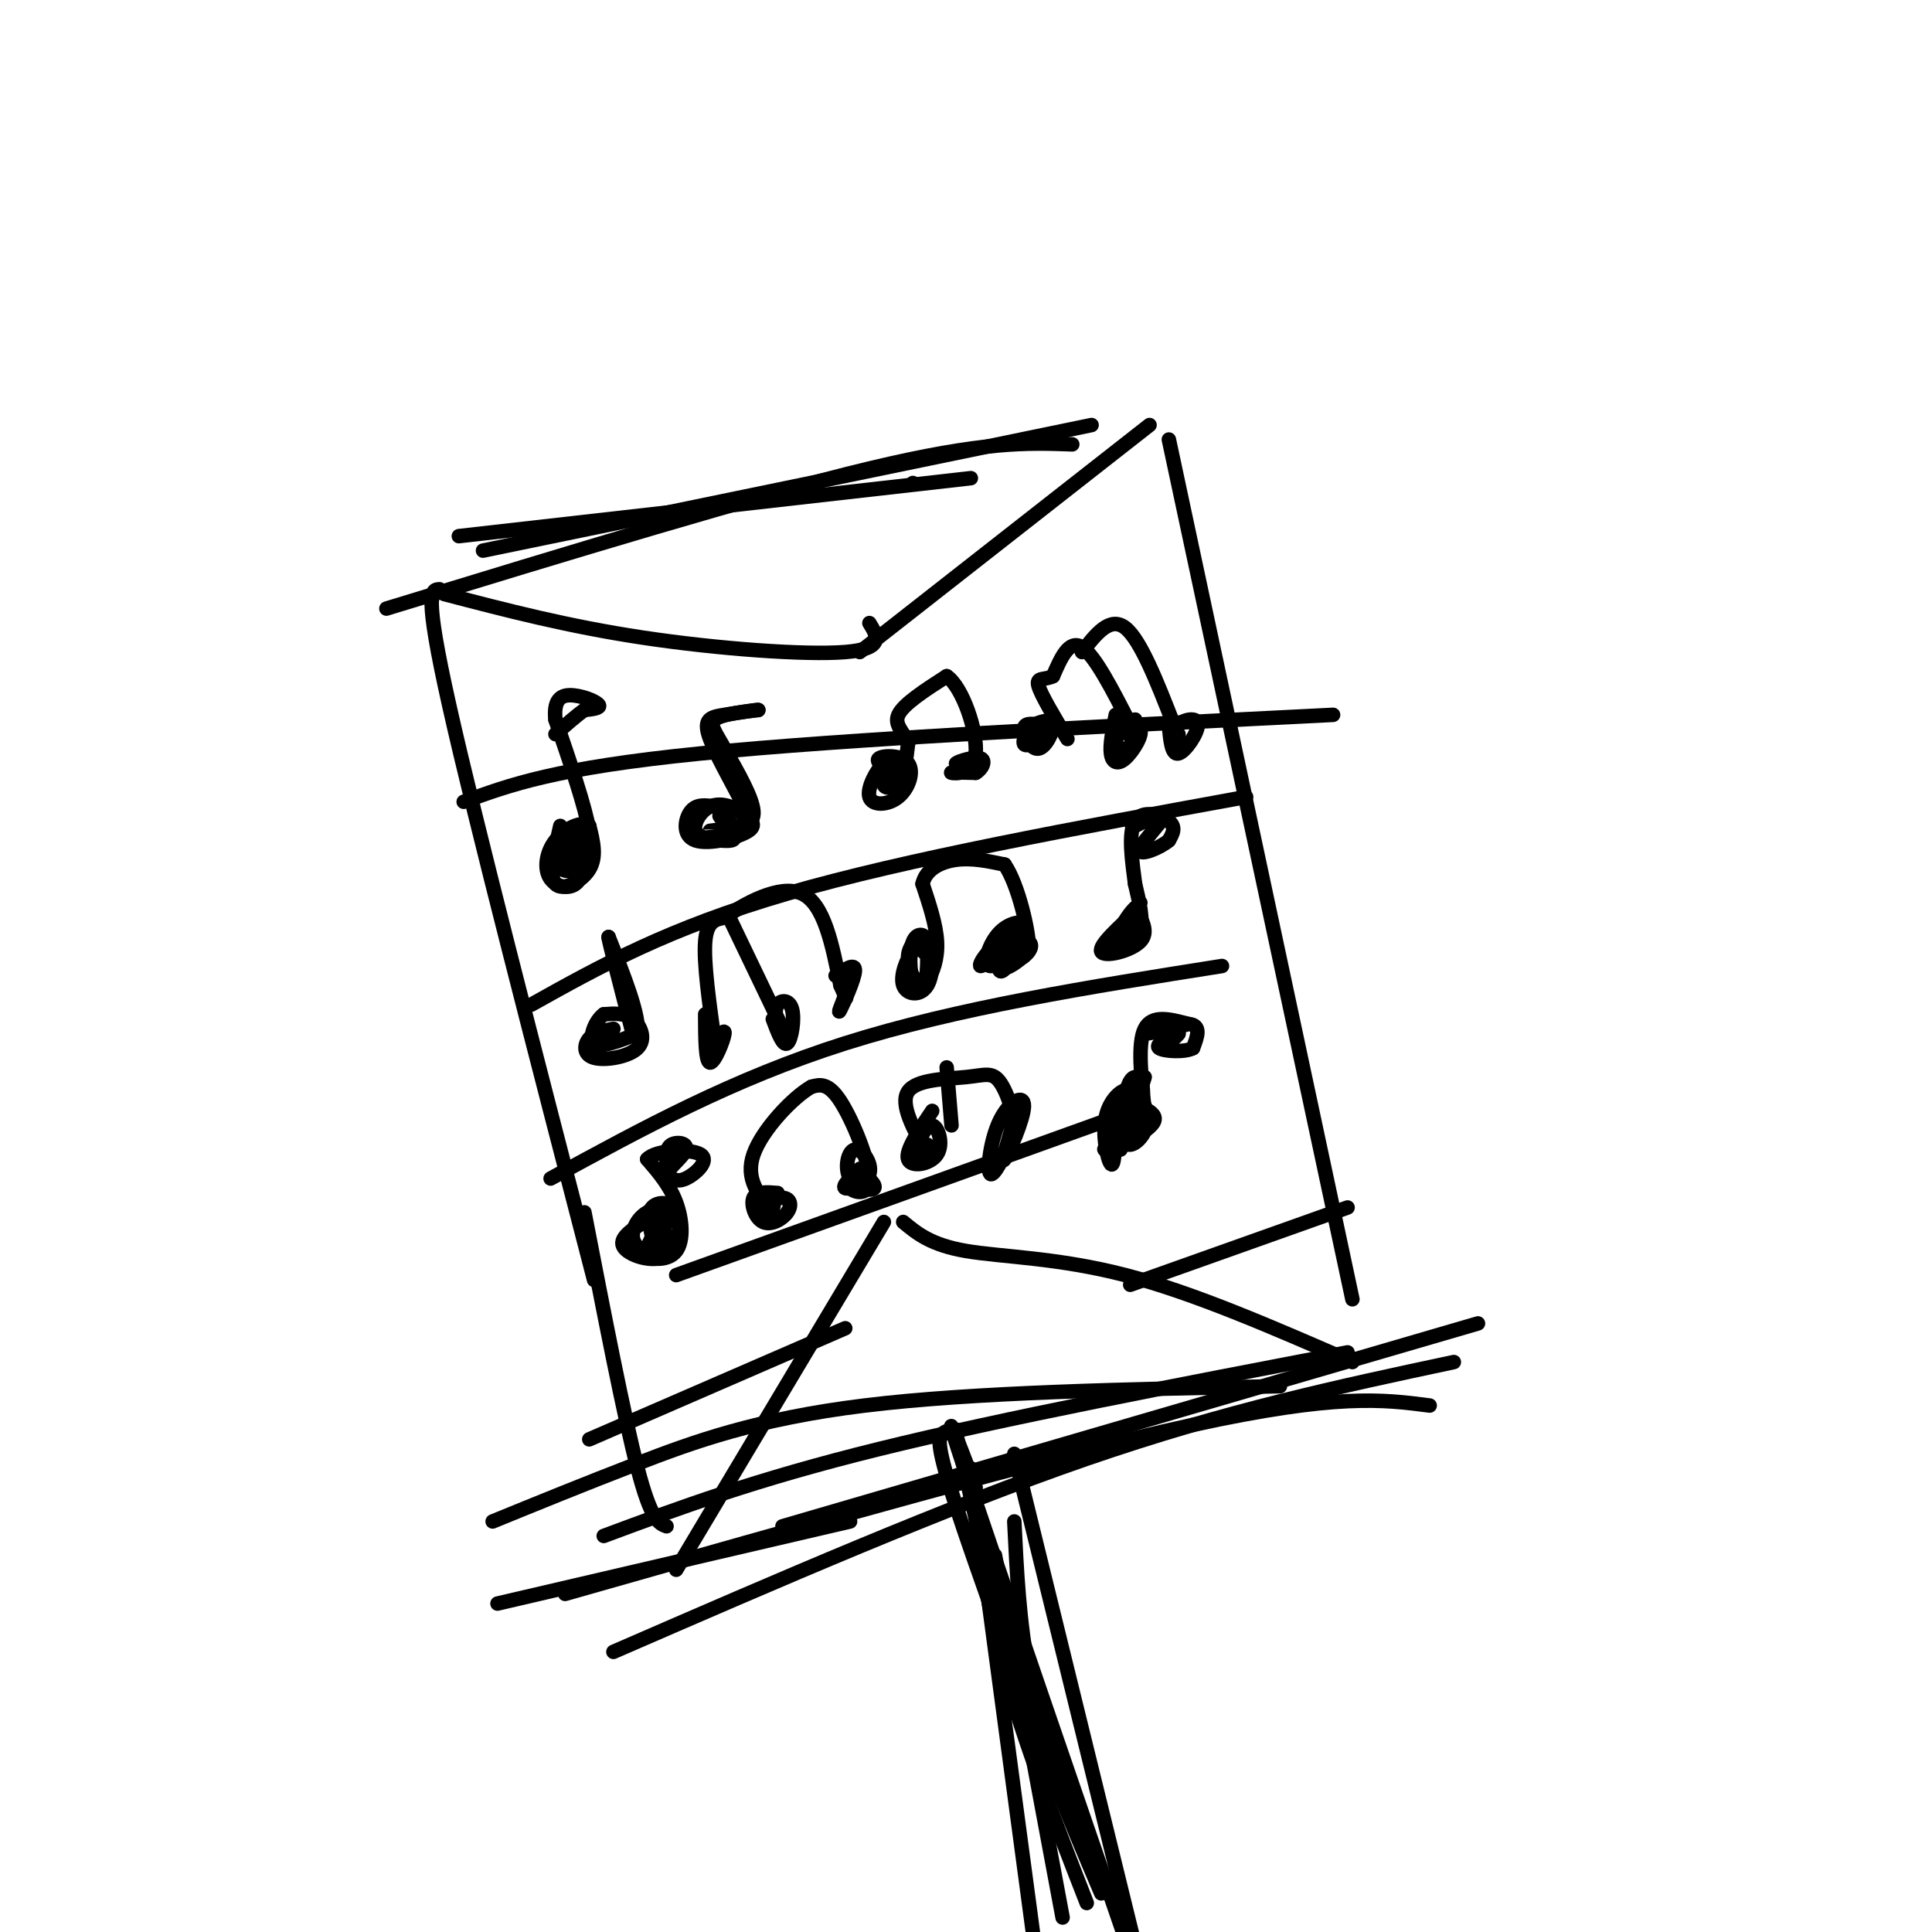 <svg viewBox='0 0 400 400' version='1.1' xmlns='http://www.w3.org/2000/svg' xmlns:xlink='http://www.w3.org/1999/xlink'><g fill='none' stroke='rgb(0,0,0)' stroke-width='3' stroke-linecap='round' stroke-linejoin='round'><path d='M91,122c-1.667,0.083 -3.333,0.167 2,24c5.333,23.833 17.667,71.417 30,119'/><path d='M92,123c12.756,3.333 25.511,6.667 41,9c15.489,2.333 33.711,3.667 42,3c8.289,-0.667 6.644,-3.333 5,-6'/><path d='M178,135c0.000,0.000 60.000,-47.000 60,-47'/><path d='M242,91c0.000,0.000 38.000,178.000 38,178'/><path d='M121,251c4.083,21.083 8.167,42.167 11,53c2.833,10.833 4.417,11.417 6,12'/><path d='M140,325c0.000,0.000 43.000,-72.000 43,-72'/><path d='M187,253c2.867,2.378 5.733,4.756 13,6c7.267,1.244 18.933,1.356 33,5c14.067,3.644 30.533,10.822 47,18'/><path d='M189,100c0.000,0.000 0.100,0.100 0.1,0.1'/><path d='M226,88c0.000,0.000 -126.000,26.000 -126,26'/><path d='M162,316c0.000,0.000 144.000,-42.000 144,-42'/><path d='M176,315c0.000,0.000 -73.000,17.000 -73,17'/><path d='M201,304c0.000,0.000 21.000,157.000 21,157'/><path d='M116,171c-1.200,5.200 -2.400,10.400 -1,12c1.400,1.600 5.400,-0.400 7,-3c1.600,-2.600 0.800,-5.800 0,-9'/><path d='M122,171c-1.427,-1.158 -4.995,0.447 -7,3c-2.005,2.553 -2.446,6.054 -1,8c1.446,1.946 4.779,2.336 6,0c1.221,-2.336 0.329,-7.398 -1,-8c-1.329,-0.602 -3.094,3.257 -3,5c0.094,1.743 2.047,1.372 4,1'/><path d='M120,180c0.842,-1.389 0.947,-5.362 0,-7c-0.947,-1.638 -2.947,-0.941 -3,1c-0.053,1.941 1.842,5.126 3,5c1.158,-0.126 1.579,-3.563 2,-7'/><path d='M122,172c-0.833,-5.000 -3.917,-14.000 -7,-23'/><path d='M115,149c-0.512,-4.798 1.708,-5.292 4,-5c2.292,0.292 4.655,1.369 5,2c0.345,0.631 -1.327,0.815 -3,1'/><path d='M121,147c-1.500,1.000 -3.750,3.000 -6,5'/><path d='M148,167c-1.887,-0.292 -3.774,-0.583 -5,1c-1.226,1.583 -1.792,5.042 1,6c2.792,0.958 8.940,-0.583 11,-2c2.060,-1.417 0.030,-2.708 -2,-4'/><path d='M153,168c-1.422,-1.117 -3.978,-1.909 -6,-1c-2.022,0.909 -3.512,3.520 -3,5c0.512,1.480 3.024,1.830 5,2c1.976,0.170 3.417,0.161 3,-1c-0.417,-1.161 -2.690,-3.475 -3,-4c-0.310,-0.525 1.345,0.737 3,2'/><path d='M152,171c1.622,0.222 4.178,-0.222 4,-3c-0.178,-2.778 -3.089,-7.889 -6,-13'/><path d='M150,155c-1.778,-3.267 -3.222,-4.933 -2,-6c1.222,-1.067 5.111,-1.533 9,-2'/><path d='M157,147c0.123,-0.137 -4.070,0.520 -7,1c-2.930,0.480 -4.596,0.783 -3,5c1.596,4.217 6.456,12.348 8,16c1.544,3.652 -0.228,2.826 -2,2'/><path d='M153,171c-2.000,0.578 -6.000,1.022 -6,1c0.000,-0.022 4.000,-0.511 8,-1'/><path d='M186,159c-0.776,-1.162 -1.553,-2.324 -3,-1c-1.447,1.324 -3.565,5.134 -3,7c0.565,1.866 3.811,1.789 6,0c2.189,-1.789 3.320,-5.289 2,-7c-1.320,-1.711 -5.091,-1.632 -6,-1c-0.909,0.632 1.046,1.816 3,3'/><path d='M185,160c1.201,-0.206 2.703,-2.220 2,-2c-0.703,0.220 -3.612,2.675 -4,4c-0.388,1.325 1.746,1.522 3,0c1.254,-1.522 1.627,-4.761 2,-8'/><path d='M188,154c-0.578,-2.222 -3.022,-3.778 -2,-6c1.022,-2.222 5.511,-5.111 10,-8'/><path d='M196,140c3.262,2.143 6.417,11.500 6,16c-0.417,4.500 -4.405,4.143 -5,4c-0.595,-0.143 2.202,-0.071 5,0'/><path d='M202,160c1.345,-0.738 2.208,-2.583 1,-3c-1.208,-0.417 -4.488,0.595 -5,1c-0.512,0.405 1.744,0.202 4,0'/><path d='M202,158c0.667,0.167 0.333,0.583 0,1'/><path d='M215,150c-1.494,-0.179 -2.988,-0.357 -3,1c-0.012,1.357 1.458,4.250 3,4c1.542,-0.250 3.155,-3.643 3,-5c-0.155,-1.357 -2.077,-0.679 -4,0'/><path d='M214,150c-1.244,0.933 -2.356,3.267 -2,4c0.356,0.733 2.178,-0.133 4,-1'/><path d='M231,148c-0.625,3.076 -1.250,6.153 -1,8c0.250,1.847 1.374,2.465 3,1c1.626,-1.465 3.756,-5.011 3,-6c-0.756,-0.989 -4.396,0.580 -5,2c-0.604,1.420 1.827,2.691 3,2c1.173,-0.691 1.086,-3.346 1,-6'/><path d='M235,149c0.000,0.000 -0.500,3.000 -1,6'/><path d='M242,150c0.274,3.190 0.548,6.381 2,6c1.452,-0.381 4.083,-4.333 4,-6c-0.083,-1.667 -2.881,-1.048 -4,0c-1.119,1.048 -0.560,2.524 0,4'/><path d='M244,154c0.000,0.333 0.000,-0.833 0,-2'/><path d='M234,150c-3.667,-7.167 -7.333,-14.333 -10,-16c-2.667,-1.667 -4.333,2.167 -6,6'/><path d='M218,140c-1.867,0.889 -3.533,0.111 -3,2c0.533,1.889 3.267,6.444 6,11'/><path d='M224,135c2.917,-3.750 5.833,-7.500 9,-5c3.167,2.500 6.583,11.250 10,20'/><path d='M127,213c-1.955,0.378 -3.911,0.756 -5,2c-1.089,1.244 -1.313,3.354 1,4c2.313,0.646 7.161,-0.172 9,-2c1.839,-1.828 0.668,-4.665 -1,-6c-1.668,-1.335 -3.834,-1.167 -6,-1'/><path d='M125,210c-1.778,1.267 -3.222,4.933 -2,6c1.222,1.067 5.111,-0.467 9,-2'/><path d='M132,214c0.500,-3.667 -2.750,-11.833 -6,-20'/><path d='M126,194c-0.167,0.000 2.417,10.000 5,20'/><path d='M146,210c0.022,4.956 0.044,9.911 1,10c0.956,0.089 2.844,-4.689 3,-6c0.156,-1.311 -1.422,0.844 -3,3'/><path d='M160,211c1.065,2.845 2.131,5.690 3,5c0.869,-0.690 1.542,-4.917 1,-7c-0.542,-2.083 -2.298,-2.024 -3,-1c-0.702,1.024 -0.351,3.012 0,5'/><path d='M175,206c-0.844,2.178 -1.689,4.356 -1,3c0.689,-1.356 2.911,-6.244 3,-8c0.089,-1.756 -1.956,-0.378 -4,1'/><path d='M148,216c-1.167,-8.333 -2.333,-16.667 -2,-21c0.333,-4.333 2.167,-4.667 4,-5'/><path d='M150,190c3.822,-2.733 11.378,-7.067 16,-5c4.622,2.067 6.311,10.533 8,19'/><path d='M174,204c1.500,3.500 1.250,2.750 1,2'/><path d='M151,190c0.000,0.000 12.000,25.000 12,25'/><path d='M192,198c-0.900,-1.140 -1.800,-2.280 -3,-1c-1.200,1.280 -2.700,4.981 -2,7c0.700,2.019 3.599,2.356 5,0c1.401,-2.356 1.303,-7.405 0,-9c-1.303,-1.595 -3.812,0.263 -4,3c-0.188,2.737 1.946,6.353 3,6c1.054,-0.353 1.027,-4.677 1,-9'/><path d='M192,195c-0.487,-1.854 -2.205,-1.988 -3,0c-0.795,1.988 -0.667,6.100 0,8c0.667,1.900 1.872,1.588 3,0c1.128,-1.588 2.179,-4.454 2,-8c-0.179,-3.546 -1.590,-7.773 -3,-12'/><path d='M191,183c0.644,-3.022 3.756,-4.578 7,-5c3.244,-0.422 6.622,0.289 10,1'/><path d='M208,179c2.874,4.171 5.059,14.097 5,17c-0.059,2.903 -2.362,-1.219 -5,-1c-2.638,0.219 -5.611,4.777 -5,5c0.611,0.223 4.805,-3.888 9,-8'/><path d='M212,192c0.510,-1.521 -2.715,-1.322 -5,1c-2.285,2.322 -3.632,6.769 -2,7c1.632,0.231 6.241,-3.752 7,-6c0.759,-2.248 -2.334,-2.759 -4,-1c-1.666,1.759 -1.905,5.788 -1,7c0.905,1.212 2.952,-0.394 5,-2'/><path d='M212,198c1.278,-0.960 1.971,-2.360 1,-3c-0.971,-0.640 -3.608,-0.518 -5,1c-1.392,1.518 -1.541,4.434 -1,5c0.541,0.566 1.770,-1.217 3,-3'/><path d='M236,188c-4.289,3.867 -8.578,7.733 -8,9c0.578,1.267 6.022,-0.067 8,-2c1.978,-1.933 0.489,-4.467 -1,-7'/><path d='M235,188c-1.714,1.385 -5.498,8.346 -5,8c0.498,-0.346 5.278,-8.000 6,-9c0.722,-1.000 -2.613,4.654 -3,7c-0.387,2.346 2.175,1.385 3,-1c0.825,-2.385 -0.088,-6.192 -1,-10'/><path d='M235,183c-0.571,-4.440 -1.500,-10.542 0,-13c1.500,-2.458 5.429,-1.274 7,0c1.571,1.274 0.786,2.637 0,4'/><path d='M242,174c-1.726,1.512 -6.042,3.292 -6,2c0.042,-1.292 4.440,-5.655 5,-7c0.560,-1.345 -2.720,0.327 -6,2'/><path d='M235,171c-1.000,0.333 -0.500,0.167 0,0'/><path d='M135,252c-3.455,2.054 -6.909,4.108 -6,6c0.909,1.892 6.182,3.620 9,2c2.818,-1.620 3.182,-6.590 2,-9c-1.182,-2.410 -3.909,-2.260 -5,-1c-1.091,1.260 -0.545,3.630 0,6'/><path d='M135,256c-0.571,1.764 -1.998,3.174 -1,4c0.998,0.826 4.423,1.069 6,-1c1.577,-2.069 1.308,-6.448 0,-10c-1.308,-3.552 -3.654,-6.276 -6,-9'/><path d='M134,240c1.690,-1.929 8.917,-2.250 11,-1c2.083,1.250 -0.976,4.071 -3,5c-2.024,0.929 -3.012,-0.036 -4,-1'/><path d='M138,243c0.452,-1.179 3.583,-3.625 4,-5c0.417,-1.375 -1.881,-1.679 -3,-1c-1.119,0.679 -1.060,2.339 -1,4'/><path d='M141,255c-3.504,2.419 -7.008,4.839 -7,4c0.008,-0.839 3.528,-4.936 4,-7c0.472,-2.064 -2.104,-2.094 -4,-1c-1.896,1.094 -3.113,3.313 -3,5c0.113,1.687 1.557,2.844 3,4'/><path d='M134,260c1.333,-0.833 3.167,-4.917 5,-9'/><path d='M161,247c-2.193,-0.176 -4.385,-0.352 -5,1c-0.615,1.352 0.349,4.231 2,5c1.651,0.769 3.989,-0.573 5,-2c1.011,-1.427 0.694,-2.939 -1,-3c-1.694,-0.061 -4.764,1.330 -5,2c-0.236,0.670 2.361,0.620 3,0c0.639,-0.620 -0.681,-1.810 -2,-3'/><path d='M158,247c-0.444,0.289 -0.556,2.511 0,3c0.556,0.489 1.778,-0.756 3,-2'/><path d='M178,242c-1.905,1.836 -3.809,3.673 -3,4c0.809,0.327 4.333,-0.854 5,-3c0.667,-2.146 -1.523,-5.257 -3,-5c-1.477,0.257 -2.241,3.883 -1,6c1.241,2.117 4.488,2.724 5,2c0.512,-0.724 -1.711,-2.778 -3,-3c-1.289,-0.222 -1.645,1.389 -2,3'/><path d='M176,246c0.881,0.929 4.083,1.750 4,-2c-0.083,-3.750 -3.452,-12.071 -6,-16c-2.548,-3.929 -4.274,-3.464 -6,-3'/><path d='M168,225c-3.778,2.111 -10.222,8.889 -12,14c-1.778,5.111 1.111,8.556 4,12'/><path d='M193,230c-2.798,4.125 -5.595,8.250 -5,10c0.595,1.750 4.583,1.125 6,-1c1.417,-2.125 0.262,-5.750 -1,-6c-1.262,-0.250 -2.631,2.875 -4,6'/><path d='M189,239c0.000,0.833 2.000,-0.083 4,-1'/><path d='M210,232c-1.426,4.617 -2.852,9.234 -2,8c0.852,-1.234 3.981,-8.321 4,-11c0.019,-2.679 -3.072,-0.952 -5,3c-1.928,3.952 -2.694,10.129 -2,11c0.694,0.871 2.847,-3.565 5,-8'/><path d='M210,235c0.314,-3.662 -1.400,-8.817 -3,-11c-1.600,-2.183 -3.085,-1.396 -7,-1c-3.915,0.396 -10.262,0.399 -12,3c-1.738,2.601 1.131,7.801 4,13'/><path d='M192,239c0.667,1.833 0.333,-0.083 0,-2'/><path d='M196,221c0.000,0.000 1.000,12.000 1,12'/><path d='M236,233c-4.327,2.667 -8.655,5.333 -7,5c1.655,-0.333 9.292,-3.667 10,-6c0.708,-2.333 -5.512,-3.667 -7,-4c-1.488,-0.333 1.756,0.333 5,1'/><path d='M237,229c-0.397,0.446 -3.891,1.062 -5,3c-1.109,1.938 0.167,5.200 2,5c1.833,-0.200 4.224,-3.862 3,-5c-1.224,-1.138 -6.064,0.246 -7,1c-0.936,0.754 2.032,0.877 5,1'/><path d='M235,234c1.960,-0.547 4.362,-2.413 3,-3c-1.362,-0.587 -6.486,0.105 -7,0c-0.514,-0.105 3.584,-1.008 5,-3c1.416,-1.992 0.150,-5.075 -1,-5c-1.150,0.075 -2.186,3.307 -2,5c0.186,1.693 1.593,1.846 3,2'/><path d='M237,230c-0.750,-7.000 -1.500,-14.000 0,-17c1.500,-3.000 5.250,-2.000 9,-1'/><path d='M246,212c-1.167,0.476 -8.583,2.167 -9,2c-0.417,-0.167 6.167,-2.190 9,-2c2.833,0.190 1.917,2.595 1,5'/><path d='M247,217c-1.578,0.911 -6.022,0.689 -7,0c-0.978,-0.689 1.511,-1.844 4,-3'/><path d='M244,214c0.167,0.000 -1.417,1.500 -3,3'/><path d='M237,223c-1.426,4.544 -2.852,9.088 -3,9c-0.148,-0.088 0.981,-4.807 0,-6c-0.981,-1.193 -4.072,1.140 -5,5c-0.928,3.860 0.306,9.246 1,10c0.694,0.754 0.847,-3.123 1,-7'/><path d='M231,234c0.333,-0.500 0.667,1.750 1,4'/><path d='M96,166c9.500,-3.500 19.000,-7.000 49,-10c30.000,-3.000 80.500,-5.500 131,-8'/><path d='M110,208c14.167,-7.917 28.333,-15.833 53,-23c24.667,-7.167 59.833,-13.583 95,-20'/><path d='M114,244c18.917,-10.333 37.833,-20.667 61,-28c23.167,-7.333 50.583,-11.667 78,-16'/><path d='M140,264c0.000,0.000 89.000,-32.000 89,-32'/><path d='M122,298c0.000,0.000 53.000,-23.000 53,-23'/><path d='M234,266c0.000,0.000 45.000,-16.000 45,-16'/><path d='M210,301c0.000,0.000 26.000,106.000 26,106'/><path d='M202,308c-4.000,-10.500 -8.000,-21.000 -2,-3c6.000,18.000 22.000,64.500 38,111'/><path d='M206,322c0.000,0.000 14.000,75.000 14,75'/><path d='M201,306c1.500,12.667 3.000,25.333 7,40c4.000,14.667 10.500,31.333 17,48'/><path d='M198,297c4.000,17.583 8.000,35.167 13,51c5.000,15.833 11.000,29.917 17,44'/><path d='M210,315c0.500,10.333 1.000,20.667 3,31c2.000,10.333 5.500,20.667 9,31'/><path d='M198,296c-1.133,0.067 -2.267,0.133 -3,1c-0.733,0.867 -1.067,2.533 3,15c4.067,12.467 12.533,35.733 21,59'/><path d='M279,280c-35.667,6.833 -71.333,13.667 -97,20c-25.667,6.333 -41.333,12.167 -57,18'/><path d='M301,282c-23.500,5.000 -47.000,10.000 -76,20c-29.000,10.000 -63.500,25.000 -98,40'/><path d='M265,287c-31.756,0.622 -63.511,1.244 -86,4c-22.489,2.756 -35.711,7.644 -47,12c-11.289,4.356 -20.644,8.178 -30,12'/><path d='M296,291c-9.583,-1.250 -19.167,-2.500 -49,4c-29.833,6.500 -79.917,20.750 -130,35'/><path d='M201,99c0.000,0.000 -106.000,12.000 -106,12'/><path d='M222,92c-9.167,-0.333 -18.333,-0.667 -42,5c-23.667,5.667 -61.833,17.333 -100,29'/></g>
</svg>